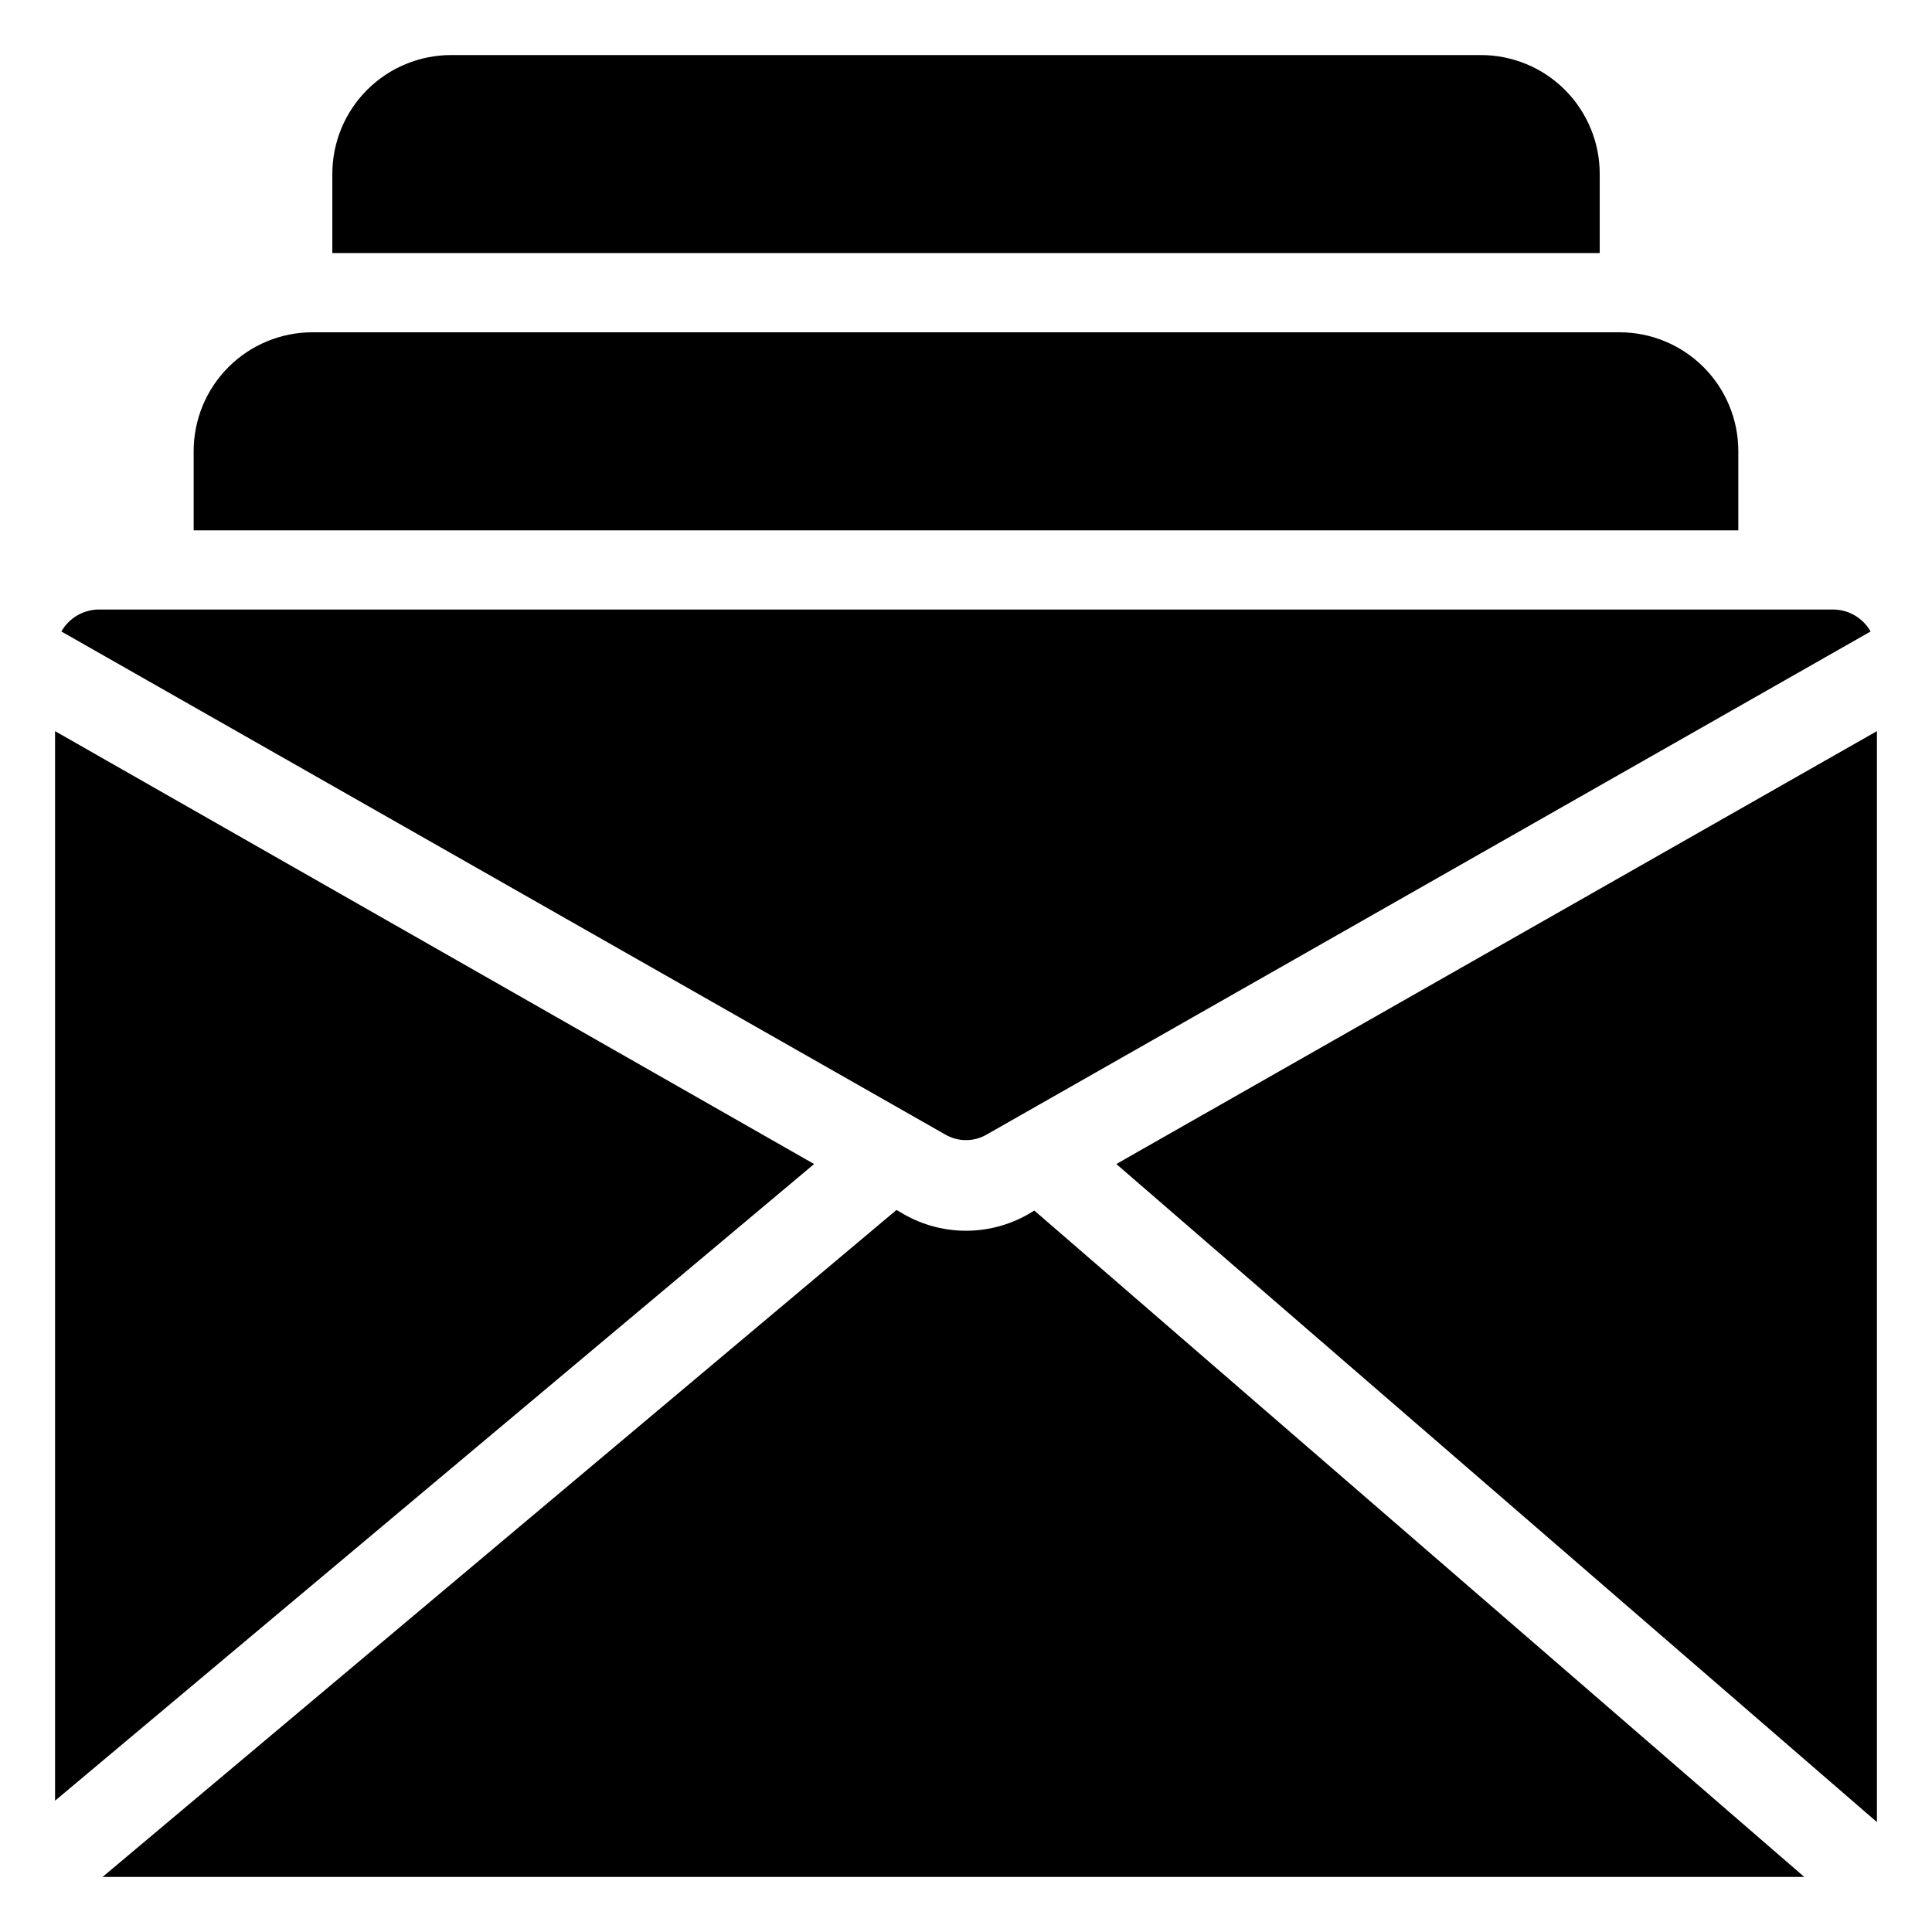 <?xml version="1.0" encoding="UTF-8"?>
<!-- Uploaded to: ICON Repo, www.svgrepo.com, Generator: ICON Repo Mixer Tools -->
<svg fill="#000000" width="800px" height="800px" version="1.1" viewBox="144 144 512 512" xmlns="http://www.w3.org/2000/svg">
 <g>
  <path d="m158.59 337.76 201.16 114.72-201.16 168.72zm222.99 126.89 1.891 1.102v0.004c10.238 5.871 22.824 5.871 33.062 0l1.574-0.945 204.04 176.59h-450.96zm58.254-12.172 201.57-114.72v289.11zm-269.75-146.95h459.83c4.074 0.066 7.805 2.281 9.812 5.824l-234.22 133.3c-3.402 1.988-7.617 1.988-11.02 0l-234.22-133.3c2.008-3.543 5.742-5.758 9.812-5.824z"/>
  <path d="m573.18 232.06h-346.37c-8.352 0-16.359 3.316-22.266 9.223-5.902 5.906-9.223 13.914-9.223 22.266v20.992h409.35v-20.992c0-8.352-3.316-16.359-9.223-22.266s-13.914-9.223-22.266-9.223z"/>
  <path d="m536.45 158.59h-272.89c-8.352 0-16.359 3.316-22.266 9.223s-9.223 13.914-9.223 22.266v20.992h335.87v-20.992c0-8.352-3.316-16.359-9.223-22.266-5.902-5.906-13.914-9.223-22.266-9.223z"/>
 </g>
</svg>